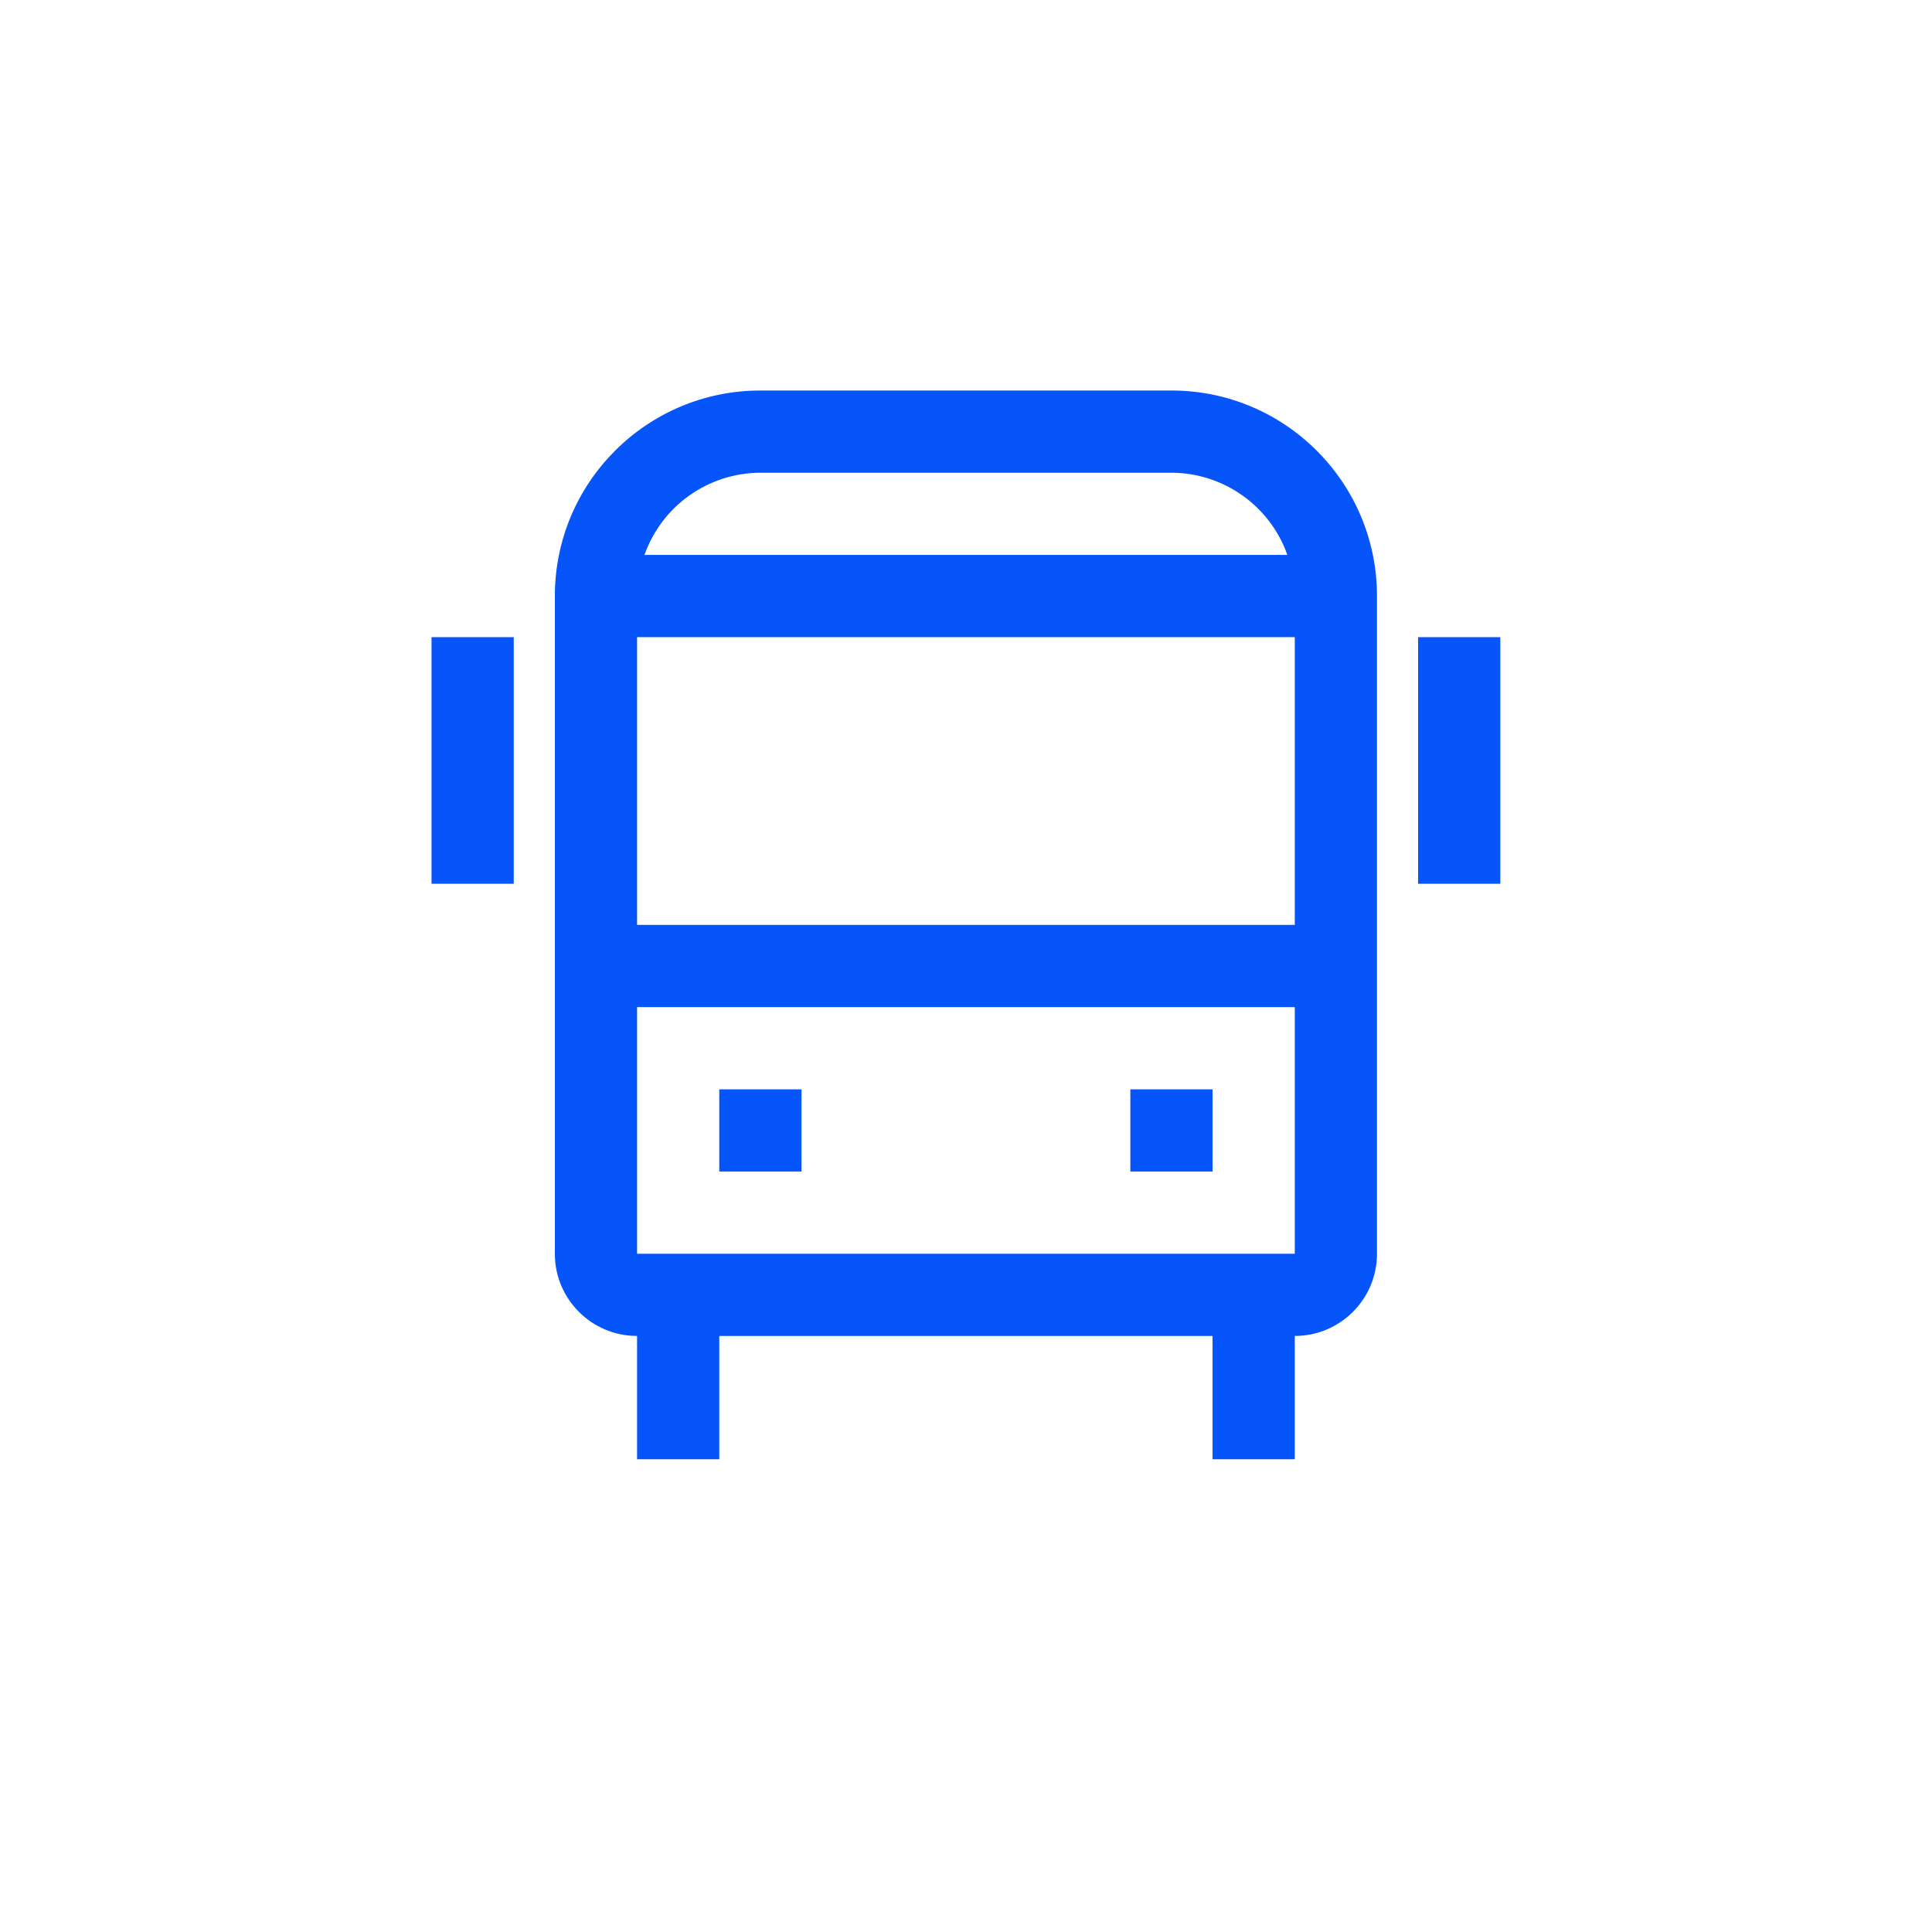 <svg width="47" height="47" viewBox="0 0 47 47" fill="none" xmlns="http://www.w3.org/2000/svg">
<path fill-rule="evenodd" clip-rule="evenodd" d="M10.498 15.5H12.498V21.5H10.498V15.5ZM34.498 15.5H36.498V21.5H34.498V15.5ZM17.498 26.5H19.498V28.5H17.498V26.5ZM27.498 26.5H29.498V28.5H27.498V26.5ZM28.498 9.5H18.498C15.736 9.5 13.498 11.739 13.498 14.5V30.5C13.498 31.605 14.393 32.5 15.498 32.5V35.5H17.498V32.5H29.498V35.5H31.498V32.5C32.602 32.5 33.498 31.605 33.498 30.5V14.5C33.498 11.739 31.259 9.5 28.498 9.5ZM31.498 15.5V22.5H15.498V15.5H31.498ZM18.498 11.5H28.498C29.766 11.504 30.895 12.304 31.318 13.5H15.678C16.1 12.304 17.229 11.504 18.498 11.5ZM15.498 30.5V24.5H31.498V30.5H15.498Z" fill="#0555FA"/>
</svg>

